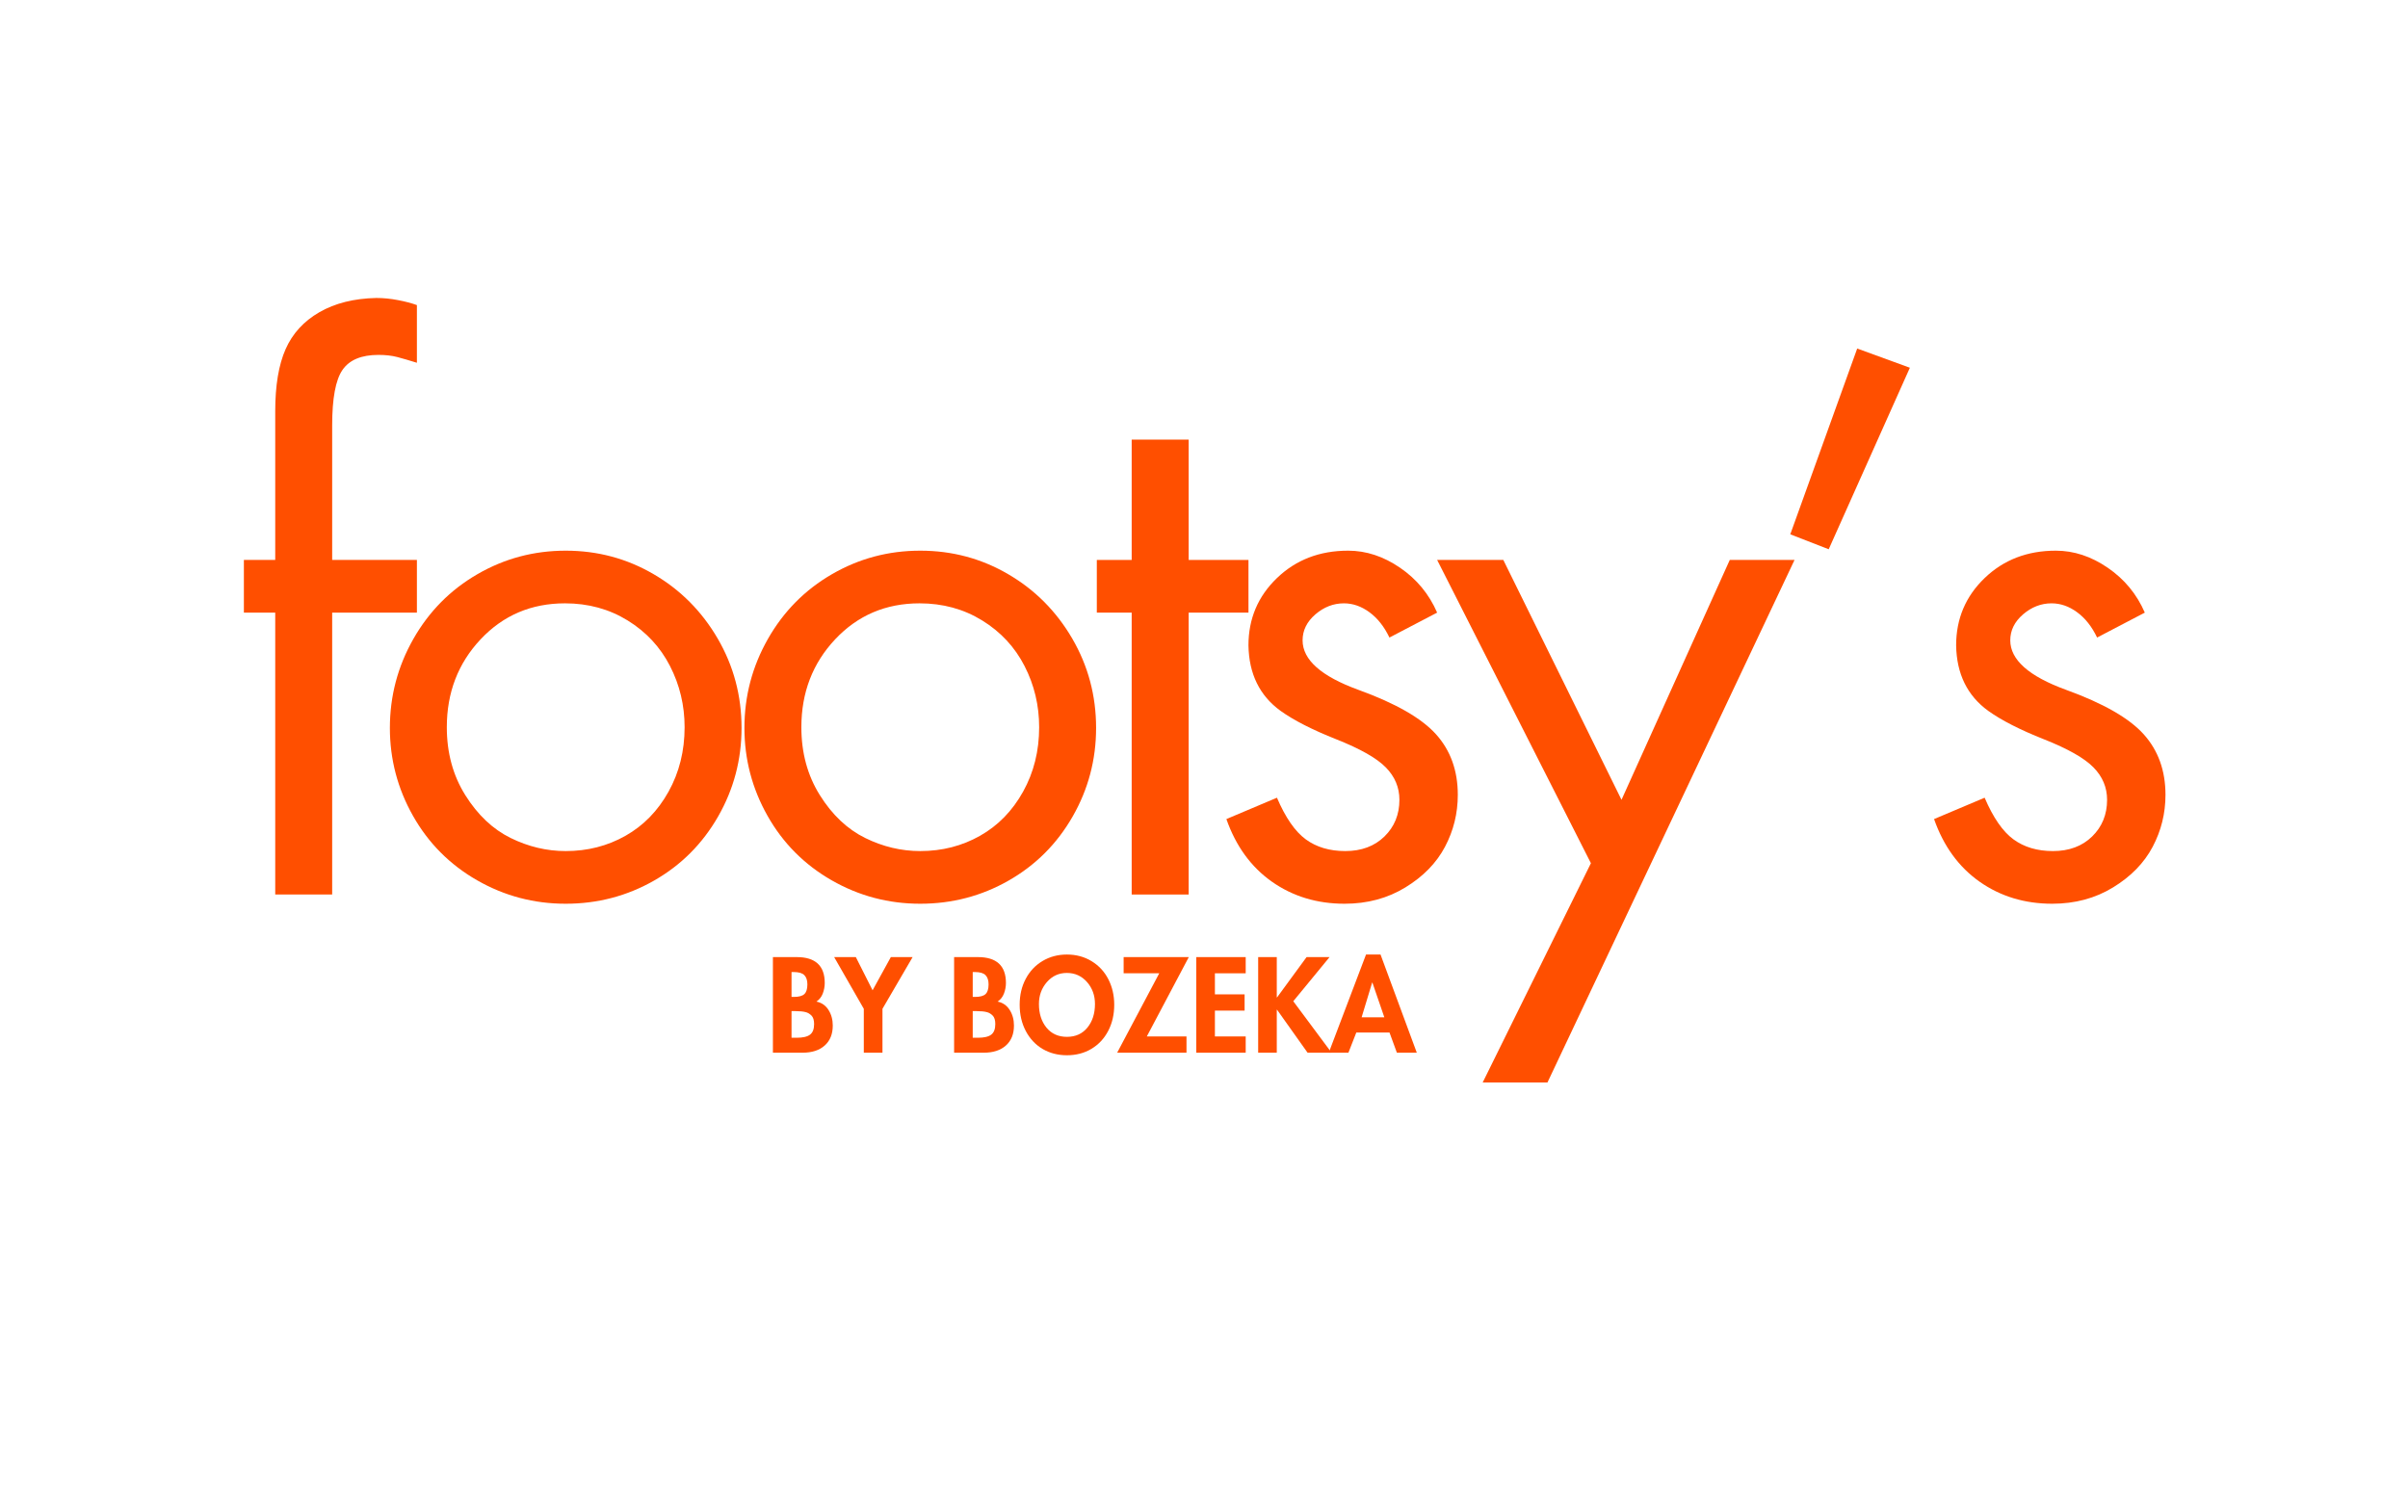 <svg version="1.0" preserveAspectRatio="xMidYMid meet" height="628" viewBox="0 0 750 471" zoomAndPan="magnify" width="1000" xmlns:xlink="http://www.w3.org/1999/xlink" xmlns="http://www.w3.org/2000/svg"><defs><g></g></defs><g fill-opacity="1" fill="#ff4f00"><g transform="translate(67.318, 278.647)"><g><path d="M 62.531 -165.641 C 60.164 -166.379 58.133 -166.973 56.438 -167.422 C 54.738 -167.867 52.781 -168.094 50.562 -168.094 C 45.238 -168.094 41.504 -166.535 39.359 -163.422 C 37.211 -160.316 36.141 -154.555 36.141 -146.141 L 36.141 -104.219 L 62.531 -104.219 L 62.531 -87.812 L 36.141 -87.812 L 36.141 0 L 18.406 0 L 18.406 -87.812 L 8.641 -87.812 L 8.641 -104.219 L 18.406 -104.219 L 18.406 -150.562 C 18.406 -158.551 19.477 -164.984 21.625 -169.859 C 23.77 -174.734 27.281 -178.578 32.156 -181.391 C 37.031 -184.203 42.941 -185.68 49.891 -185.828 C 52.109 -185.828 54.363 -185.602 56.656 -185.156 C 58.945 -184.719 60.906 -184.203 62.531 -183.609 Z M 62.531 -165.641"></path></g></g></g><g fill-opacity="1" fill="#ff4f00"><g transform="translate(113.885, 278.647)"><g><path d="M 7.547 -51.891 C 7.547 -61.797 9.984 -71.035 14.859 -79.609 C 19.734 -88.18 26.383 -94.906 34.812 -99.781 C 43.238 -104.664 52.406 -107.109 62.312 -107.109 C 72.219 -107.109 81.348 -104.664 89.703 -99.781 C 98.055 -94.906 104.707 -88.219 109.656 -79.719 C 114.602 -71.219 117.078 -61.941 117.078 -51.891 C 117.078 -41.984 114.641 -32.781 109.766 -24.281 C 104.891 -15.781 98.238 -9.129 89.812 -4.328 C 81.383 0.473 72.219 2.875 62.312 2.875 C 52.406 2.875 43.203 0.438 34.703 -4.438 C 26.203 -9.312 19.551 -16 14.75 -24.5 C 9.945 -33 7.547 -42.129 7.547 -51.891 Z M 62.094 -90.703 C 51.594 -90.703 42.832 -86.969 35.812 -79.5 C 28.789 -72.031 25.281 -62.898 25.281 -52.109 C 25.281 -44.129 27.203 -37.07 31.047 -30.938 C 34.891 -24.801 39.582 -20.363 45.125 -17.625 C 50.664 -14.895 56.395 -13.531 62.312 -13.531 C 69.113 -13.531 75.32 -15.117 80.938 -18.297 C 86.551 -21.473 91.02 -26.055 94.344 -32.047 C 97.676 -38.035 99.344 -44.723 99.344 -52.109 C 99.344 -58.91 97.828 -65.266 94.797 -71.172 C 91.766 -77.086 87.363 -81.82 81.594 -85.375 C 75.832 -88.926 69.332 -90.703 62.094 -90.703 Z M 62.094 -90.703"></path></g></g></g><g fill-opacity="1" fill="#ff4f00"><g transform="translate(224.313, 278.647)"><g><path d="M 7.547 -51.891 C 7.547 -61.797 9.984 -71.035 14.859 -79.609 C 19.734 -88.18 26.383 -94.906 34.812 -99.781 C 43.238 -104.664 52.406 -107.109 62.312 -107.109 C 72.219 -107.109 81.348 -104.664 89.703 -99.781 C 98.055 -94.906 104.707 -88.219 109.656 -79.719 C 114.602 -71.219 117.078 -61.941 117.078 -51.891 C 117.078 -41.984 114.641 -32.781 109.766 -24.281 C 104.891 -15.781 98.238 -9.129 89.812 -4.328 C 81.383 0.473 72.219 2.875 62.312 2.875 C 52.406 2.875 43.203 0.438 34.703 -4.438 C 26.203 -9.312 19.551 -16 14.75 -24.5 C 9.945 -33 7.547 -42.129 7.547 -51.891 Z M 62.094 -90.703 C 51.594 -90.703 42.832 -86.969 35.812 -79.5 C 28.789 -72.031 25.281 -62.898 25.281 -52.109 C 25.281 -44.129 27.203 -37.07 31.047 -30.938 C 34.891 -24.801 39.582 -20.363 45.125 -17.625 C 50.664 -14.895 56.395 -13.531 62.312 -13.531 C 69.113 -13.531 75.32 -15.117 80.938 -18.297 C 86.551 -21.473 91.02 -26.055 94.344 -32.047 C 97.676 -38.035 99.344 -44.723 99.344 -52.109 C 99.344 -58.91 97.828 -65.266 94.797 -71.172 C 91.766 -77.086 87.363 -81.82 81.594 -85.375 C 75.832 -88.926 69.332 -90.703 62.094 -90.703 Z M 62.094 -90.703"></path></g></g></g><g fill-opacity="1" fill="#ff4f00"><g transform="translate(334.742, 278.647)"><g><path d="M 35.484 -141.703 L 35.484 -104.219 L 54.109 -104.219 L 54.109 -87.812 L 35.484 -87.812 L 35.484 0 L 17.734 0 L 17.734 -87.812 L 6.875 -87.812 L 6.875 -104.219 L 17.734 -104.219 L 17.734 -141.703 Z M 35.484 -141.703"></path></g></g></g><g fill-opacity="1" fill="#ff4f00"><g transform="translate(373.769, 278.647)"><g><path d="M 58.984 -80.047 C 57.359 -83.453 55.285 -86.078 52.766 -87.922 C 50.254 -89.773 47.598 -90.703 44.797 -90.703 C 41.547 -90.703 38.586 -89.555 35.922 -87.266 C 33.266 -84.973 31.938 -82.273 31.938 -79.172 C 31.938 -73.109 37.738 -67.969 49.344 -63.75 C 60.945 -59.539 69.004 -54.922 73.516 -49.891 C 78.023 -44.867 80.281 -38.586 80.281 -31.047 C 80.281 -25.273 78.945 -19.875 76.281 -14.844 C 73.625 -9.82 69.52 -5.613 63.969 -2.219 C 58.426 1.176 52.109 2.875 45.016 2.875 C 36.441 2.875 28.898 0.586 22.391 -3.984 C 15.891 -8.566 11.16 -15.07 8.203 -23.5 L 23.953 -30.156 C 26.609 -23.945 29.598 -19.625 32.922 -17.188 C 36.254 -14.75 40.359 -13.531 45.234 -13.531 C 50.266 -13.531 54.332 -15.047 57.438 -18.078 C 60.539 -21.109 62.094 -24.914 62.094 -29.5 C 62.094 -33.344 60.688 -36.703 57.875 -39.578 C 55.062 -42.461 49.922 -45.383 42.453 -48.344 C 34.992 -51.301 29.195 -54.258 25.062 -57.219 C 18.551 -61.945 15.223 -68.742 15.078 -77.609 C 15.078 -85.891 18.031 -92.875 23.938 -98.562 C 29.852 -104.258 37.25 -107.109 46.125 -107.109 C 51.738 -107.109 57.133 -105.332 62.312 -101.781 C 67.488 -98.238 71.332 -93.582 73.844 -87.812 Z M 58.984 -80.047"></path></g></g></g><g fill-opacity="1" fill="#ff4f00"><g transform="translate(448.054, 278.647)"><g><path d="M 20.172 -104.219 L 56.984 -29.5 L 90.703 -104.219 L 110.875 -104.219 L 33.922 58.547 L 13.75 58.547 L 47.453 -9.75 L -0.438 -104.219 Z M 20.172 -104.219"></path></g></g></g><g fill-opacity="1" fill="#ff4f00"><g transform="translate(544.291, 278.647)"><g><path d="M 34.156 -170.078 L 50.562 -164.094 L 25.281 -107.547 L 13.312 -112.203 Z M 34.156 -170.078"></path></g></g></g><g fill-opacity="1" fill="#ff4f00"><g transform="translate(594.183, 278.647)"><g><path d="M 58.984 -80.047 C 57.359 -83.453 55.285 -86.078 52.766 -87.922 C 50.254 -89.773 47.598 -90.703 44.797 -90.703 C 41.547 -90.703 38.586 -89.555 35.922 -87.266 C 33.266 -84.973 31.938 -82.273 31.938 -79.172 C 31.938 -73.109 37.738 -67.969 49.344 -63.75 C 60.945 -59.539 69.004 -54.922 73.516 -49.891 C 78.023 -44.867 80.281 -38.586 80.281 -31.047 C 80.281 -25.273 78.945 -19.875 76.281 -14.844 C 73.625 -9.82 69.52 -5.613 63.969 -2.219 C 58.426 1.176 52.109 2.875 45.016 2.875 C 36.441 2.875 28.898 0.586 22.391 -3.984 C 15.891 -8.566 11.16 -15.07 8.203 -23.5 L 23.953 -30.156 C 26.609 -23.945 29.598 -19.625 32.922 -17.188 C 36.254 -14.75 40.359 -13.531 45.234 -13.531 C 50.266 -13.531 54.332 -15.047 57.438 -18.078 C 60.539 -21.109 62.094 -24.914 62.094 -29.5 C 62.094 -33.344 60.688 -36.703 57.875 -39.578 C 55.062 -42.461 49.922 -45.383 42.453 -48.344 C 34.992 -51.301 29.195 -54.258 25.062 -57.219 C 18.551 -61.945 15.223 -68.742 15.078 -77.609 C 15.078 -85.891 18.031 -92.875 23.938 -98.562 C 29.852 -104.258 37.25 -107.109 46.125 -107.109 C 51.738 -107.109 57.133 -105.332 62.312 -101.781 C 67.488 -98.238 71.332 -93.582 73.844 -87.812 Z M 58.984 -80.047"></path></g></g></g><g fill-opacity="1" fill="#ff4f00"><g transform="translate(238.594, 327.923)"><g><path d="M 9.562 -29.781 C 12.457 -29.781 14.633 -29.109 16.094 -27.766 C 17.551 -26.422 18.281 -24.406 18.281 -21.719 C 18.281 -20.613 18.078 -19.52 17.672 -18.438 C 17.266 -17.363 16.602 -16.523 15.688 -15.922 C 17.289 -15.598 18.539 -14.738 19.438 -13.344 C 20.332 -11.945 20.781 -10.316 20.781 -8.453 C 20.781 -5.797 19.941 -3.723 18.266 -2.234 C 16.598 -0.742 14.301 0 11.375 0 L 2.141 0 L 2.141 -29.781 Z M 7.938 -17.375 L 8.656 -17.375 C 10.227 -17.375 11.32 -17.672 11.938 -18.266 C 12.562 -18.859 12.875 -19.867 12.875 -21.297 C 12.875 -22.555 12.555 -23.508 11.922 -24.156 C 11.297 -24.801 10.191 -25.125 8.609 -25.125 L 7.938 -25.125 Z M 7.938 -4.656 L 9.562 -4.656 C 11.477 -4.656 12.859 -4.977 13.703 -5.625 C 14.547 -6.27 14.969 -7.367 14.969 -8.922 C 14.969 -10.141 14.691 -11.023 14.141 -11.578 C 13.586 -12.129 12.984 -12.484 12.328 -12.641 C 11.555 -12.848 10.5 -12.953 9.156 -12.953 L 7.938 -12.953 Z M 7.938 -4.656"></path></g></g></g><g fill-opacity="1" fill="#ff4f00"><g transform="translate(260.433, 327.923)"><g><path d="M 6.125 -29.781 L 11.344 -19.438 L 17.031 -29.781 L 23.812 -29.781 L 14.422 -13.672 L 14.422 0 L 8.609 0 L 8.609 -13.672 L -0.625 -29.781 Z M 6.125 -29.781"></path></g></g></g><g fill-opacity="1" fill="#ff4f00"><g transform="translate(283.615, 327.923)"><g></g></g></g><g fill-opacity="1" fill="#ff4f00"><g transform="translate(295.028, 327.923)"><g><path d="M 9.562 -29.781 C 12.457 -29.781 14.633 -29.109 16.094 -27.766 C 17.551 -26.422 18.281 -24.406 18.281 -21.719 C 18.281 -20.613 18.078 -19.52 17.672 -18.438 C 17.266 -17.363 16.602 -16.523 15.688 -15.922 C 17.289 -15.598 18.539 -14.738 19.438 -13.344 C 20.332 -11.945 20.781 -10.316 20.781 -8.453 C 20.781 -5.797 19.941 -3.723 18.266 -2.234 C 16.598 -0.742 14.301 0 11.375 0 L 2.141 0 L 2.141 -29.781 Z M 7.938 -17.375 L 8.656 -17.375 C 10.227 -17.375 11.32 -17.672 11.938 -18.266 C 12.562 -18.859 12.875 -19.867 12.875 -21.297 C 12.875 -22.555 12.555 -23.508 11.922 -24.156 C 11.297 -24.801 10.191 -25.125 8.609 -25.125 L 7.938 -25.125 Z M 7.938 -4.656 L 9.562 -4.656 C 11.477 -4.656 12.859 -4.977 13.703 -5.625 C 14.547 -6.27 14.969 -7.367 14.969 -8.922 C 14.969 -10.141 14.691 -11.023 14.141 -11.578 C 13.586 -12.129 12.984 -12.484 12.328 -12.641 C 11.555 -12.848 10.5 -12.953 9.156 -12.953 L 7.938 -12.953 Z M 7.938 -4.656"></path></g></g></g><g fill-opacity="1" fill="#ff4f00"><g transform="translate(316.868, 327.923)"><g><path d="M 0.719 -14.938 C 0.719 -17.938 1.344 -20.617 2.594 -22.984 C 3.844 -25.359 5.594 -27.219 7.844 -28.562 C 10.094 -29.906 12.625 -30.578 15.438 -30.578 C 18.312 -30.578 20.879 -29.883 23.141 -28.5 C 25.41 -27.113 27.148 -25.227 28.359 -22.844 C 29.566 -20.469 30.172 -17.832 30.172 -14.938 C 30.172 -11.906 29.547 -9.191 28.297 -6.797 C 27.047 -4.398 25.305 -2.535 23.078 -1.203 C 20.859 0.129 18.312 0.797 15.438 0.797 C 12.625 0.797 10.102 0.145 7.875 -1.156 C 5.656 -2.469 3.906 -4.332 2.625 -6.75 C 1.352 -9.176 0.719 -11.906 0.719 -14.938 Z M 15.406 -24.844 C 12.926 -24.844 10.859 -23.895 9.203 -22 C 7.547 -20.102 6.719 -17.828 6.719 -15.172 C 6.719 -12.191 7.5 -9.738 9.062 -7.812 C 10.633 -5.895 12.758 -4.938 15.438 -4.938 C 18.125 -4.938 20.25 -5.895 21.812 -7.812 C 23.383 -9.738 24.172 -12.191 24.172 -15.172 C 24.172 -17.859 23.344 -20.141 21.688 -22.016 C 20.031 -23.898 17.938 -24.844 15.406 -24.844 Z M 15.406 -24.844"></path></g></g></g><g fill-opacity="1" fill="#ff4f00"><g transform="translate(347.75, 327.923)"><g><path d="M 22.516 -29.781 L 9.438 -5.062 L 21.797 -5.062 L 21.797 0 L 0.203 0 L 13.312 -24.734 L 2.219 -24.734 L 2.219 -29.781 Z M 22.516 -29.781"></path></g></g></g><g fill-opacity="1" fill="#ff4f00"><g transform="translate(370.458, 327.923)"><g><path d="M 17.531 -29.781 L 17.531 -24.734 L 7.938 -24.734 L 7.938 -18.172 L 17.188 -18.172 L 17.188 -13.109 L 7.938 -13.109 L 7.938 -5.062 L 17.531 -5.062 L 17.531 0 L 2.141 0 L 2.141 -29.781 Z M 17.531 -29.781"></path></g></g></g><g fill-opacity="1" fill="#ff4f00"><g transform="translate(389.73, 327.923)"><g><path d="M 7.938 -29.781 L 7.938 -17.219 L 8.016 -17.219 L 17.219 -29.781 L 24.375 -29.781 L 13.078 -16.031 L 25 0 L 17.531 0 L 8.016 -13.391 L 7.938 -13.391 L 7.938 0 L 2.141 0 L 2.141 -29.781 Z M 7.938 -29.781"></path></g></g></g><g fill-opacity="1" fill="#ff4f00"><g transform="translate(414.216, 327.923)"><g><path d="M 15.766 -30.578 L 27.062 0 L 20.859 0 L 18.562 -6.281 L 8.219 -6.281 L 5.766 0 L -0.359 0 L 11.25 -30.578 Z M 9.875 -11.016 L 16.953 -11.016 L 13.234 -21.844 L 13.156 -21.844 Z M 9.875 -11.016"></path></g></g></g></svg>